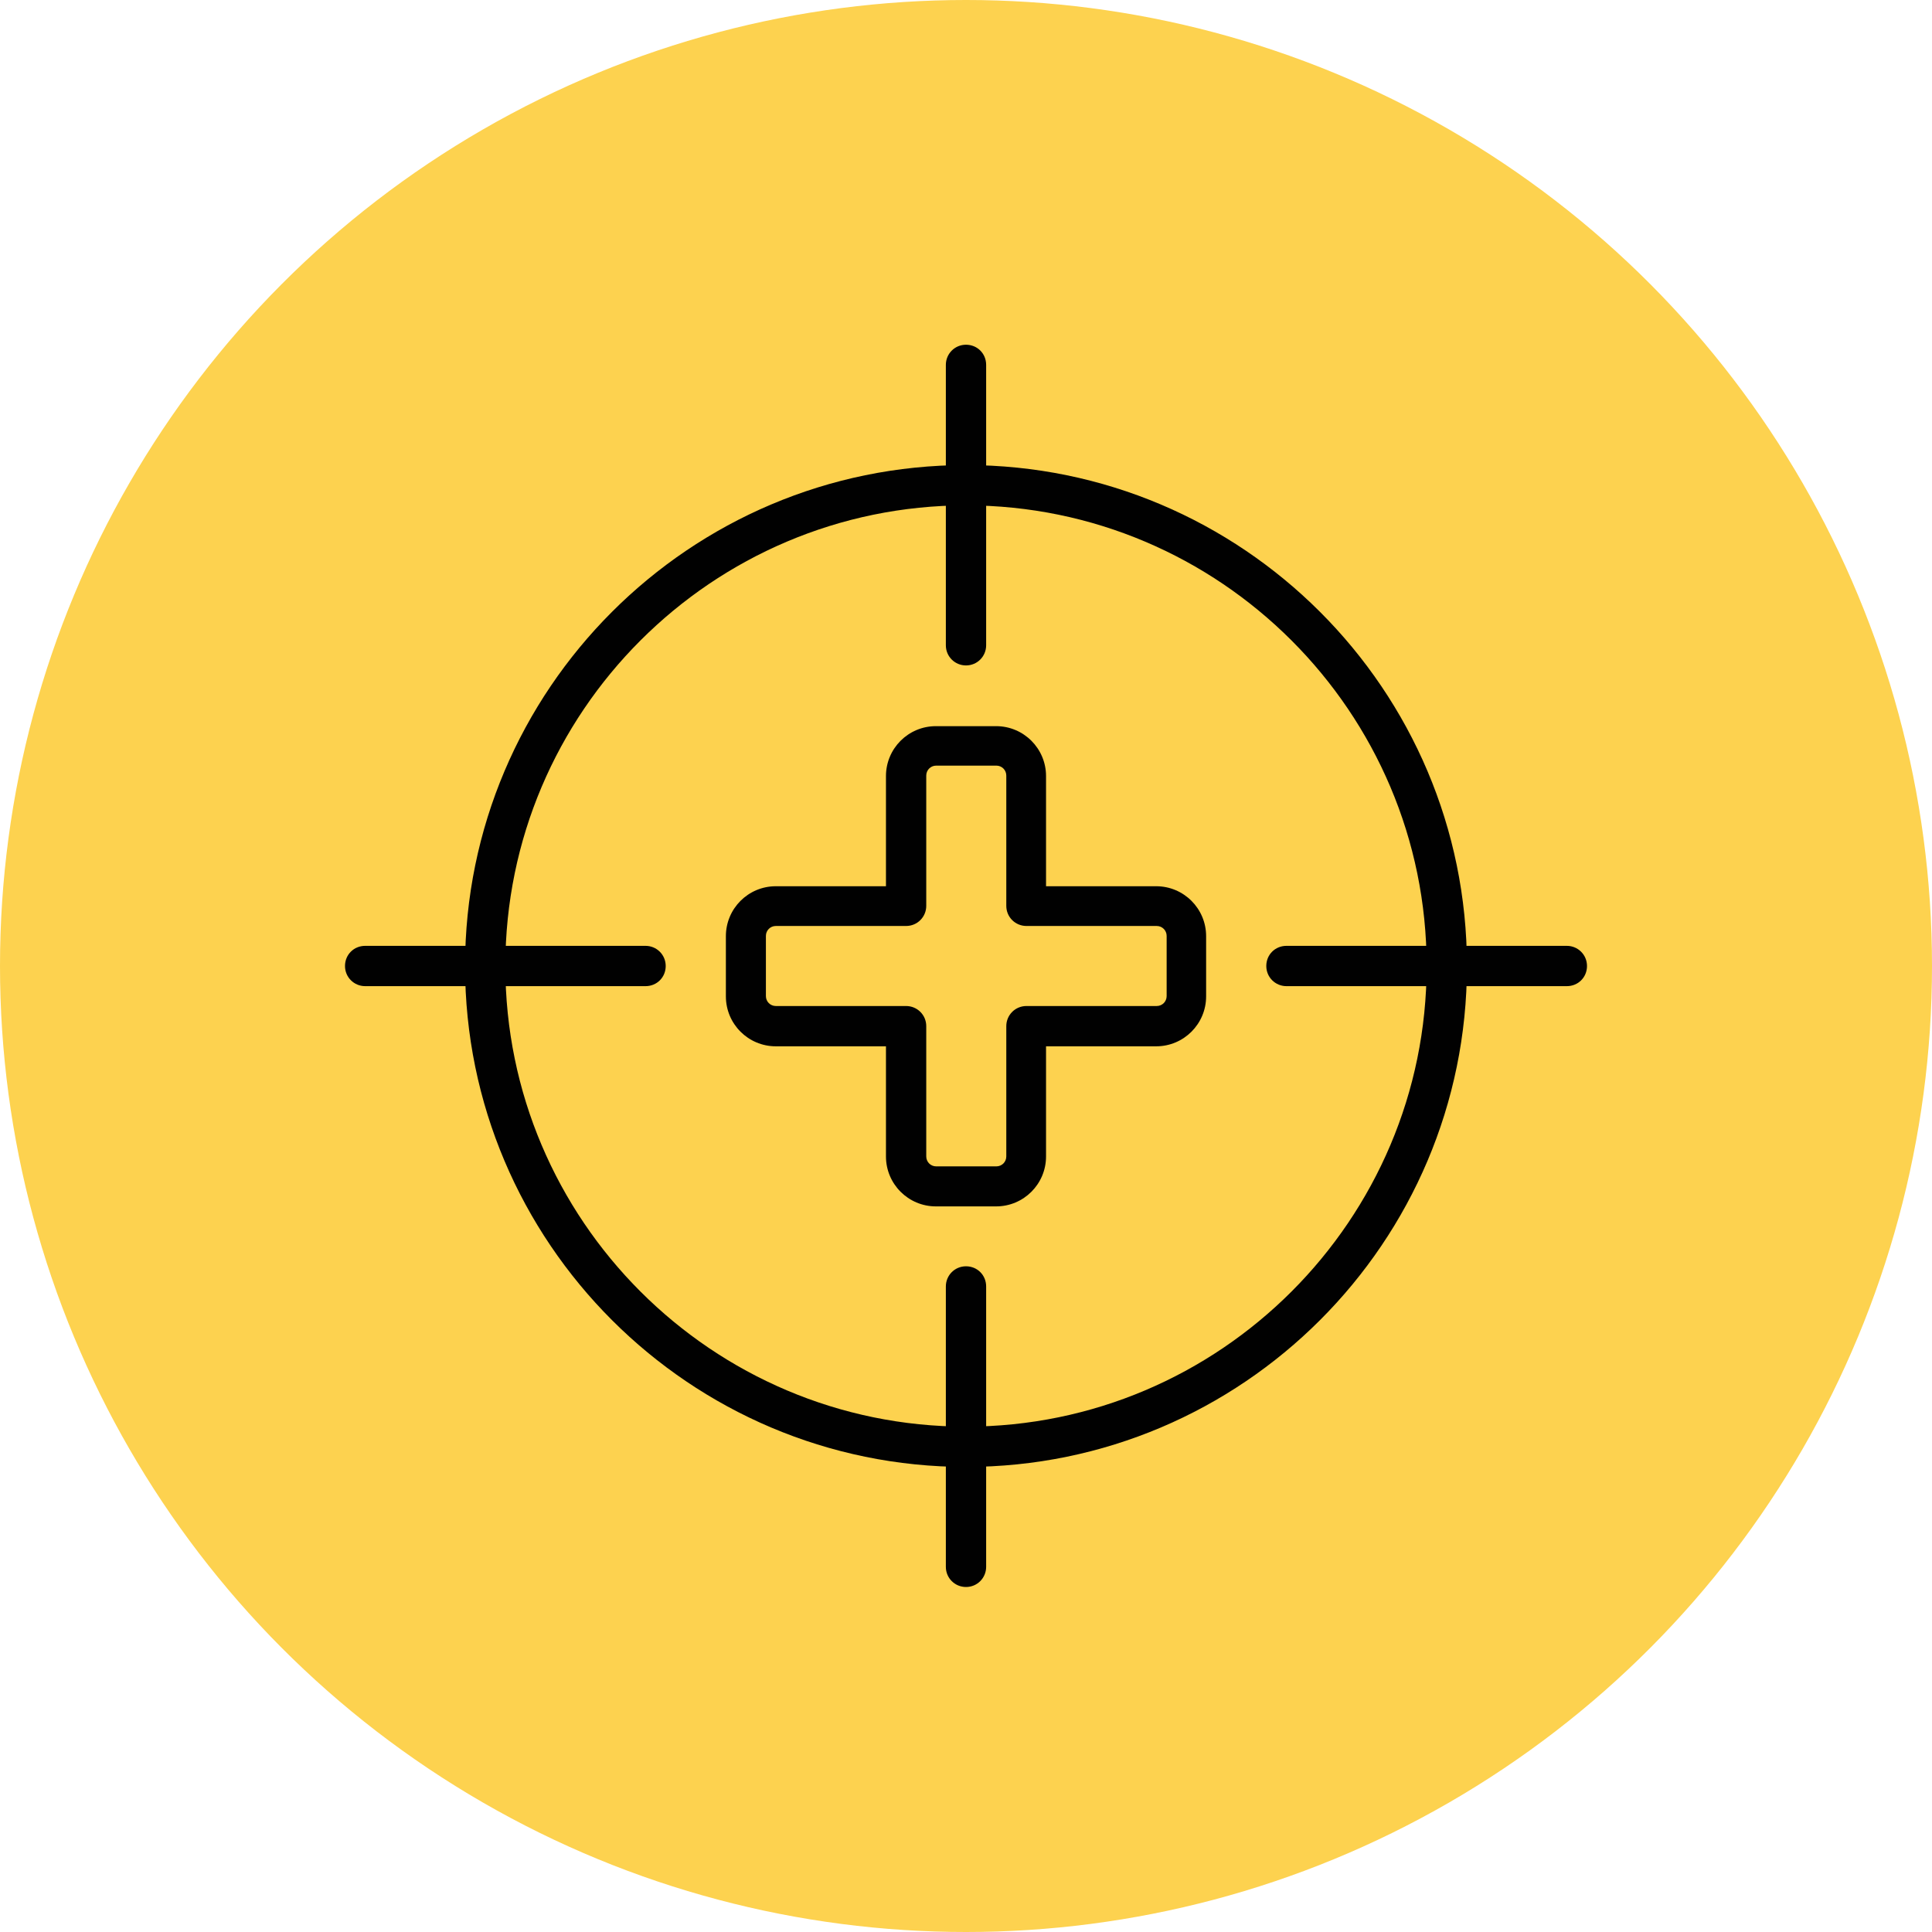 <?xml version="1.0" encoding="UTF-8"?>
<svg id="Layer_1" data-name="Layer 1" xmlns="http://www.w3.org/2000/svg" viewBox="0 0 70 70">
  <defs>
    <style>
      .cls-1 {
        fill: #fdd24f;
      }

      .cls-1, .cls-2 {
        stroke-width: 0px;
      }

      .cls-2 {
        fill: #010101;
      }
    </style>
  </defs>
  <circle class="cls-1" cx="35" cy="35" r="35"/>
  <g>
    <path class="cls-2" d="m35,53.15c-10.01,0-18.15-8.14-18.15-18.15s8.14-18.15,18.15-18.15,18.15,8.14,18.15,18.15-8.14,18.15-18.15,18.15Zm0-34.84c-9.2,0-16.69,7.49-16.69,16.69s7.49,16.69,16.69,16.69,16.69-7.49,16.69-16.69-7.49-16.69-16.69-16.69Z"/>
    <path class="cls-2" d="m35,24.11c-.4,0-.73-.32-.73-.73v-10.16c0-.4.32-.73.73-.73s.73.32.73.73v10.16c0,.4-.32.73-.73.73Z"/>
    <path class="cls-2" d="m23.39,35.73h-10.16c-.4,0-.73-.32-.73-.73s.32-.73.73-.73h10.16c.4,0,.73.32.73.73s-.32.73-.73.73Z"/>
    <path class="cls-2" d="m35,57.5c-.4,0-.73-.32-.73-.73v-10.16c0-.4.32-.73.73-.73s.73.32.73.73v10.16c0,.4-.32.73-.73.73Z"/>
    <path class="cls-2" d="m56.77,35.73h-10.16c-.4,0-.73-.32-.73-.73s.32-.73.73-.73h10.16c.4,0,.73.32.73.73s-.32.73-.73.73Z"/>
    <path class="cls-2" d="m36.09,43.71h-2.18c-1,0-1.81-.81-1.81-1.81v-3.99h-3.99c-1,0-1.81-.81-1.81-1.81v-2.18c0-1,.81-1.81,1.81-1.81h3.99v-3.99c0-1,.81-1.81,1.81-1.81h2.18c1,0,1.81.81,1.81,1.81v3.99h3.99c1,0,1.81.81,1.81,1.81v2.18c0,1-.81,1.81-1.81,1.81h-3.99v3.99c0,1-.81,1.81-1.81,1.81Zm-7.98-10.16c-.2,0-.36.16-.36.36v2.18c0,.2.16.36.36.36h4.72c.4,0,.73.32.73.73v4.72c0,.2.16.36.36.36h2.18c.2,0,.36-.16.36-.36v-4.72c0-.4.32-.73.73-.73h4.72c.2,0,.36-.16.36-.36v-2.18c0-.2-.16-.36-.36-.36h-4.72c-.4,0-.73-.32-.73-.73v-4.72c0-.2-.16-.36-.36-.36h-2.18c-.2,0-.36.16-.36.36v4.72c0,.4-.32.73-.73.73h-4.72Z"/>
  </g>
</svg>